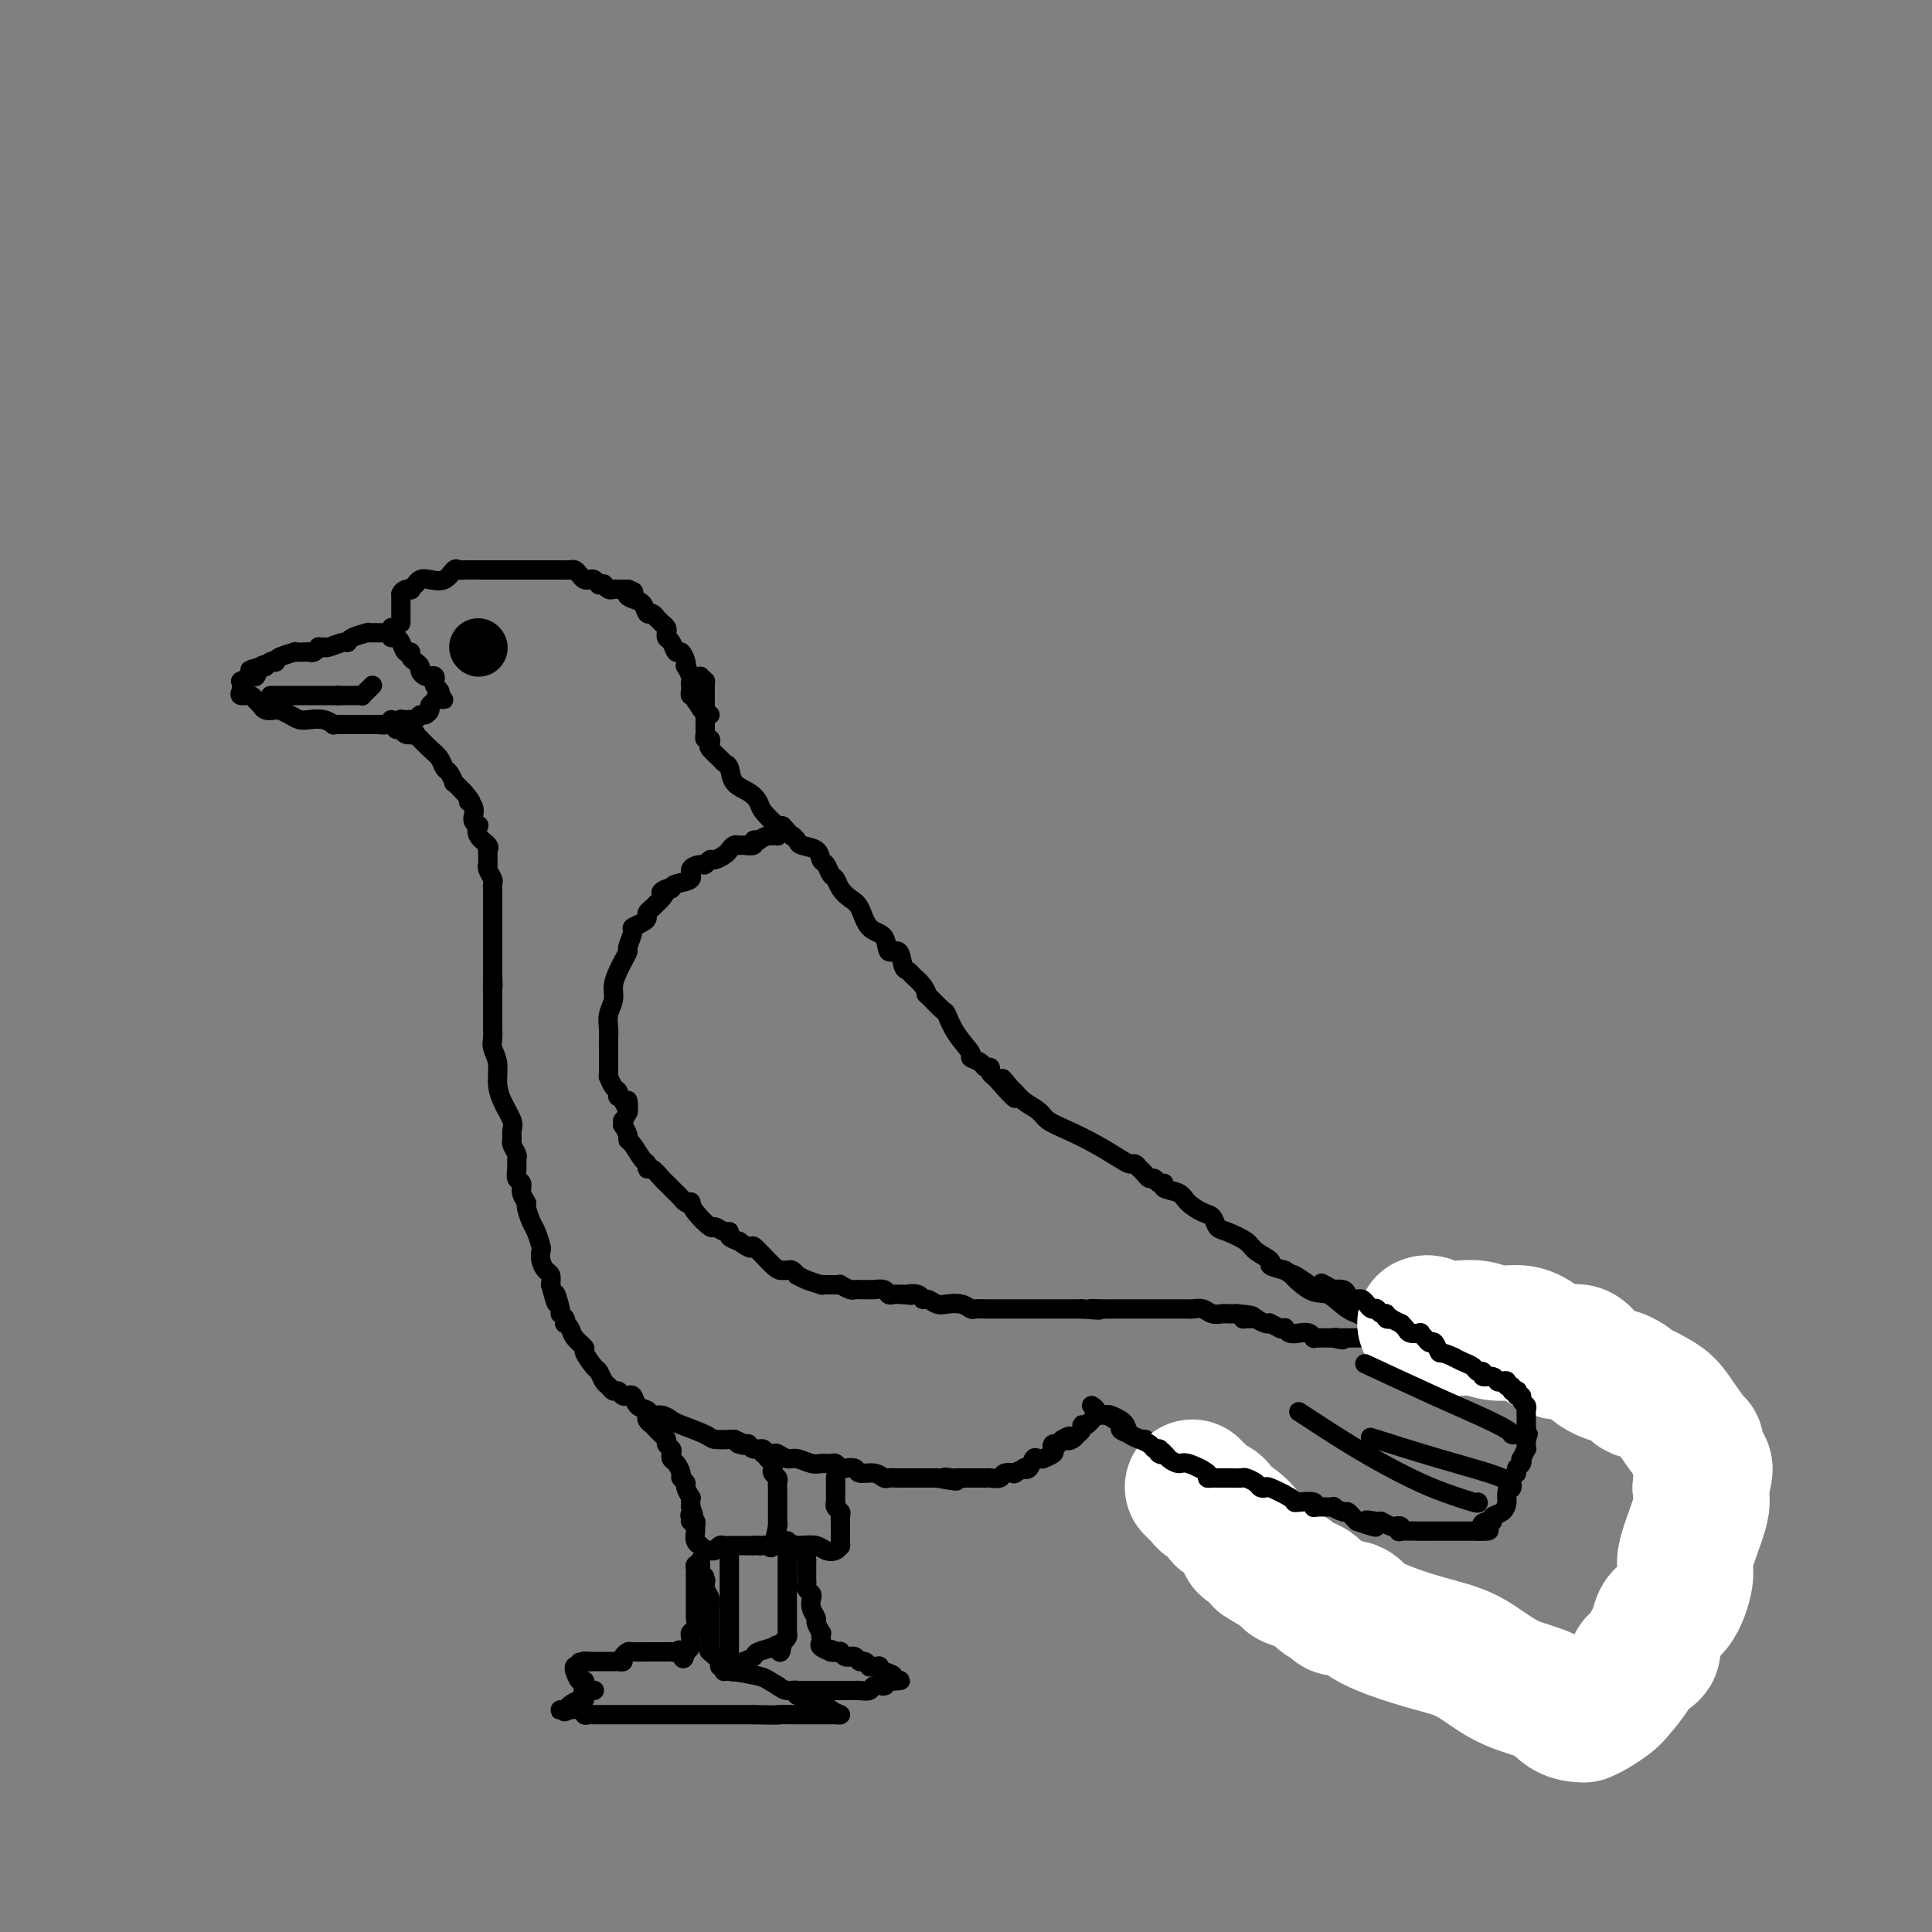 <svg viewBox='0 0 400 400' version='1.1' xmlns='http://www.w3.org/2000/svg' xmlns:xlink='http://www.w3.org/1999/xlink'><rect x="0" y="0" width="400" height="400" fill="#808080" stroke="none"/><g fill='none' stroke='rgb(0,0,0)' stroke-width='4' stroke-linecap='round' stroke-linejoin='round'><path d='M83,129c0.000,-0.444 0.000,-0.888 0,-1c0.000,-0.112 0.000,0.110 0,0c0.000,-0.110 -0.000,-0.550 0,-1c0.000,-0.450 0.000,-0.908 0,-1c0.000,-0.092 0.000,0.183 0,0c0.000,-0.183 -0.000,-0.822 0,-1c0.000,-0.178 0.000,0.106 0,0c0.000,-0.106 -0.000,-0.602 0,-1c0.000,-0.398 0.000,-0.699 0,-1'/><path d='M83,123c0.470,-1.172 1.645,-1.102 2,-1c0.355,0.102 -0.110,0.237 0,0c0.110,-0.237 0.795,-0.846 1,-1c0.205,-0.154 -0.072,0.147 0,0c0.072,-0.147 0.492,-0.743 1,-1c0.508,-0.257 1.106,-0.174 2,0c0.894,0.174 2.086,0.439 3,0c0.914,-0.439 1.551,-1.582 2,-2c0.449,-0.418 0.711,-0.112 1,0c0.289,0.112 0.604,0.030 1,0c0.396,-0.030 0.874,-0.008 1,0c0.126,0.008 -0.099,0.002 0,0c0.099,-0.002 0.523,-0.001 1,0c0.477,0.001 1.006,0.000 1,0c-0.006,-0.000 -0.549,-0.000 0,0c0.549,0.000 2.190,0.000 3,0c0.810,-0.000 0.789,-0.000 1,0c0.211,0.000 0.652,0.000 1,0c0.348,-0.000 0.602,-0.000 1,0c0.398,0.000 0.940,0.000 1,0c0.060,-0.000 -0.363,-0.000 0,0c0.363,0.000 1.512,0.000 2,0c0.488,-0.000 0.316,-0.000 1,0c0.684,0.000 2.222,0.000 3,0c0.778,-0.000 0.794,-0.000 1,0c0.206,0.000 0.603,0.000 1,0'/><path d='M114,118c3.049,-0.000 0.672,-0.000 0,0c-0.672,0.000 0.360,0.000 1,0c0.640,-0.000 0.889,-0.000 1,0c0.111,0.000 0.085,0.000 0,0c-0.085,-0.000 -0.230,-0.001 0,0c0.230,0.001 0.835,0.003 1,0c0.165,-0.003 -0.111,-0.011 0,0c0.111,0.011 0.607,0.042 1,0c0.393,-0.042 0.682,-0.156 1,0c0.318,0.156 0.664,0.581 1,1c0.336,0.419 0.663,0.830 1,1c0.337,0.170 0.683,0.098 1,0c0.317,-0.098 0.606,-0.224 1,0c0.394,0.224 0.893,0.796 1,1c0.107,0.204 -0.178,0.041 0,0c0.178,-0.041 0.821,0.042 1,0c0.179,-0.042 -0.104,-0.207 0,0c0.104,0.207 0.595,0.788 1,1c0.405,0.212 0.724,0.057 1,0c0.276,-0.057 0.507,-0.016 1,0c0.493,0.016 1.246,0.008 2,0'/><path d='M130,122c2.444,0.792 0.552,0.771 0,1c-0.552,0.229 0.234,0.706 1,1c0.766,0.294 1.511,0.403 2,1c0.489,0.597 0.724,1.681 1,2c0.276,0.319 0.595,-0.125 1,0c0.405,0.125 0.897,0.821 1,1c0.103,0.179 -0.183,-0.159 0,0c0.183,0.159 0.833,0.813 1,1c0.167,0.187 -0.151,-0.094 0,0c0.151,0.094 0.772,0.565 1,1c0.228,0.435 0.064,0.836 0,1c-0.064,0.164 -0.028,0.090 0,0c0.028,-0.090 0.049,-0.198 0,0c-0.049,0.198 -0.167,0.700 0,1c0.167,0.300 0.619,0.396 1,1c0.381,0.604 0.689,1.715 1,2c0.311,0.285 0.623,-0.257 1,0c0.377,0.257 0.819,1.312 1,2c0.181,0.688 0.101,1.011 0,1c-0.101,-0.011 -0.223,-0.354 0,0c0.223,0.354 0.791,1.405 1,2c0.209,0.595 0.060,0.733 0,1c-0.060,0.267 -0.030,0.663 0,1c0.030,0.337 0.060,0.616 0,1c-0.060,0.384 -0.208,0.873 0,1c0.208,0.127 0.774,-0.106 1,0c0.226,0.106 0.113,0.553 0,1'/><path d='M144,145c2.348,3.740 1.217,1.590 1,1c-0.217,-0.590 0.480,0.380 1,1c0.520,0.620 0.863,0.892 1,1c0.137,0.108 0.069,0.054 0,0'/><path d='M145,140c0.423,0.437 0.845,0.875 1,1c0.155,0.125 0.041,-0.061 0,0c-0.041,0.061 -0.011,0.371 0,1c0.011,0.629 0.003,1.579 0,2c-0.003,0.421 -0.001,0.313 0,1c0.001,0.687 0.000,2.169 0,3c-0.000,0.831 -0.000,1.010 0,1c0.000,-0.010 0.000,-0.210 0,0c-0.000,0.210 -0.001,0.831 0,1c0.001,0.169 0.004,-0.113 0,0c-0.004,0.113 -0.015,0.622 0,1c0.015,0.378 0.055,0.625 0,1c-0.055,0.375 -0.204,0.878 0,1c0.204,0.122 0.761,-0.136 1,0c0.239,0.136 0.158,0.664 0,1c-0.158,0.336 -0.395,0.478 0,1c0.395,0.522 1.422,1.424 2,2c0.578,0.576 0.708,0.826 1,1c0.292,0.174 0.745,0.272 1,1c0.255,0.728 0.313,2.087 1,3c0.687,0.913 2.002,1.380 3,2c0.998,0.620 1.680,1.393 2,2c0.320,0.607 0.278,1.048 1,2c0.722,0.952 2.206,2.415 3,3c0.794,0.585 0.897,0.293 1,0'/><path d='M162,171c2.717,3.036 2.009,2.127 2,2c-0.009,-0.127 0.680,0.528 1,1c0.320,0.472 0.271,0.760 1,1c0.729,0.240 2.237,0.431 3,1c0.763,0.569 0.781,1.517 1,2c0.219,0.483 0.639,0.500 1,1c0.361,0.500 0.663,1.483 1,2c0.337,0.517 0.708,0.569 1,1c0.292,0.431 0.506,1.240 1,2c0.494,0.760 1.269,1.469 2,2c0.731,0.531 1.418,0.882 2,2c0.582,1.118 1.059,3.004 2,4c0.941,0.996 2.346,1.103 3,2c0.654,0.897 0.555,2.582 1,3c0.445,0.418 1.432,-0.433 2,0c0.568,0.433 0.717,2.149 1,3c0.283,0.851 0.700,0.838 1,1c0.300,0.162 0.483,0.499 1,1c0.517,0.501 1.367,1.164 2,2c0.633,0.836 1.050,1.843 1,2c-0.050,0.157 -0.566,-0.536 0,0c0.566,0.536 2.213,2.301 3,3c0.787,0.699 0.715,0.334 1,1c0.285,0.666 0.926,2.365 2,4c1.074,1.635 2.579,3.208 3,4c0.421,0.792 -0.242,0.804 0,1c0.242,0.196 1.388,0.577 2,1c0.612,0.423 0.690,0.886 1,1c0.310,0.114 0.853,-0.123 1,0c0.147,0.123 -0.101,0.607 0,1c0.101,0.393 0.550,0.697 1,1'/><path d='M206,223c7.210,8.220 3.234,2.769 2,1c-1.234,-1.769 0.273,0.145 1,1c0.727,0.855 0.674,0.651 1,1c0.326,0.349 1.030,1.251 2,2c0.970,0.749 2.207,1.346 3,2c0.793,0.654 1.144,1.367 2,2c0.856,0.633 2.218,1.188 4,2c1.782,0.812 3.983,1.881 6,3c2.017,1.119 3.850,2.288 5,3c1.150,0.712 1.618,0.965 2,1c0.382,0.035 0.680,-0.149 1,0c0.320,0.149 0.663,0.632 1,1c0.337,0.368 0.669,0.619 1,1c0.331,0.381 0.660,0.890 1,1c0.340,0.110 0.689,-0.178 1,0c0.311,0.178 0.582,0.824 1,1c0.418,0.176 0.983,-0.118 1,0c0.017,0.118 -0.514,0.646 0,1c0.514,0.354 2.074,0.533 3,1c0.926,0.467 1.219,1.224 2,2c0.781,0.776 2.052,1.573 3,2c0.948,0.427 1.575,0.484 2,1c0.425,0.516 0.648,1.490 1,2c0.352,0.510 0.835,0.556 2,1c1.165,0.444 3.014,1.285 4,2c0.986,0.715 1.110,1.305 2,2c0.890,0.695 2.547,1.495 3,2c0.453,0.505 -0.299,0.716 0,1c0.299,0.284 1.650,0.642 3,1'/><path d='M266,263c9.604,6.237 3.615,1.829 2,1c-1.615,-0.829 1.145,1.919 3,3c1.855,1.081 2.803,0.494 4,1c1.197,0.506 2.641,2.103 4,3c1.359,0.897 2.633,1.093 4,2c1.367,0.907 2.825,2.526 4,3c1.175,0.474 2.065,-0.195 3,0c0.935,0.195 1.915,1.256 3,2c1.085,0.744 2.276,1.173 4,2c1.724,0.827 3.982,2.054 6,3c2.018,0.946 3.798,1.612 5,2c1.202,0.388 1.827,0.499 3,1c1.173,0.501 2.895,1.392 4,2c1.105,0.608 1.594,0.931 3,1c1.406,0.069 3.731,-0.117 5,0c1.269,0.117 1.483,0.538 2,1c0.517,0.462 1.336,0.965 2,1c0.664,0.035 1.171,-0.399 2,0c0.829,0.399 1.980,1.631 3,2c1.020,0.369 1.909,-0.125 3,0c1.091,0.125 2.386,0.870 3,1c0.614,0.130 0.548,-0.355 1,0c0.452,0.355 1.421,1.549 2,2c0.579,0.451 0.768,0.159 1,0c0.232,-0.159 0.505,-0.183 1,0c0.495,0.183 1.210,0.574 2,1c0.790,0.426 1.655,0.887 3,1c1.345,0.113 3.170,-0.124 4,0c0.830,0.124 0.666,0.607 1,1c0.334,0.393 1.167,0.697 2,1'/><path d='M355,300c6.188,1.761 1.658,0.162 0,0c-1.658,-0.162 -0.444,1.112 0,2c0.444,0.888 0.119,1.392 0,2c-0.119,0.608 -0.032,1.322 0,2c0.032,0.678 0.009,1.321 0,2c-0.009,0.679 -0.002,1.395 0,2c0.002,0.605 0.001,1.100 0,1c-0.001,-0.100 -0.000,-0.795 0,0c0.000,0.795 0.000,3.082 0,4c-0.000,0.918 0.000,0.469 0,1c-0.000,0.531 -0.000,2.043 0,3c0.000,0.957 0.001,1.359 0,2c-0.001,0.641 -0.004,1.521 0,2c0.004,0.479 0.016,0.557 0,1c-0.016,0.443 -0.061,1.251 0,2c0.061,0.749 0.226,1.440 0,2c-0.226,0.560 -0.844,0.990 -1,2c-0.156,1.010 0.151,2.599 0,3c-0.151,0.401 -0.758,-0.387 -1,0c-0.242,0.387 -0.117,1.949 0,3c0.117,1.051 0.228,1.592 0,2c-0.228,0.408 -0.793,0.683 -1,1c-0.207,0.317 -0.056,0.676 0,1c0.056,0.324 0.016,0.612 0,1c-0.016,0.388 -0.007,0.878 0,1c0.007,0.122 0.012,-0.122 0,0c-0.012,0.122 -0.042,0.610 0,1c0.042,0.390 0.155,0.683 0,1c-0.155,0.317 -0.577,0.659 -1,1'/><path d='M351,345c-0.954,7.027 -1.339,2.093 -2,0c-0.661,-2.093 -1.596,-1.345 -2,-1c-0.404,0.345 -0.275,0.289 -1,0c-0.725,-0.289 -2.303,-0.809 -3,-1c-0.697,-0.191 -0.512,-0.051 -1,0c-0.488,0.051 -1.648,0.013 -2,0c-0.352,-0.013 0.104,-0.003 0,0c-0.104,0.003 -0.767,-0.002 -1,0c-0.233,0.002 -0.036,0.012 0,0c0.036,-0.012 -0.088,-0.047 -1,0c-0.912,0.047 -2.610,0.177 -4,0c-1.390,-0.177 -2.472,-0.659 -4,-1c-1.528,-0.341 -3.503,-0.540 -5,-1c-1.497,-0.460 -2.516,-1.181 -4,-2c-1.484,-0.819 -3.434,-1.736 -5,-2c-1.566,-0.264 -2.750,0.126 -4,0c-1.250,-0.126 -2.568,-0.766 -3,-1c-0.432,-0.234 0.021,-0.061 0,0c-0.021,0.061 -0.516,0.009 -1,0c-0.484,-0.009 -0.956,0.026 -1,0c-0.044,-0.026 0.339,-0.111 0,0c-0.339,0.111 -1.399,0.418 -2,0c-0.601,-0.418 -0.742,-1.562 -1,-2c-0.258,-0.438 -0.633,-0.170 -1,0c-0.367,0.170 -0.727,0.241 -1,0c-0.273,-0.241 -0.458,-0.796 -1,-1c-0.542,-0.204 -1.441,-0.058 -2,0c-0.559,0.058 -0.780,0.029 -1,0'/><path d='M298,333c-8.438,-1.796 -3.032,-0.285 -1,0c2.032,0.285 0.689,-0.656 0,-1c-0.689,-0.344 -0.724,-0.093 -1,0c-0.276,0.093 -0.793,0.026 -1,0c-0.207,-0.026 -0.103,-0.013 0,0'/><path d='M301,333c0.325,0.089 0.650,0.177 0,0c-0.650,-0.177 -2.275,-0.621 -3,-1c-0.725,-0.379 -0.549,-0.694 -1,-1c-0.451,-0.306 -1.527,-0.603 -2,-1c-0.473,-0.397 -0.341,-0.895 -1,-1c-0.659,-0.105 -2.108,0.183 -3,0c-0.892,-0.183 -1.226,-0.837 -2,-1c-0.774,-0.163 -1.989,0.163 -3,0c-1.011,-0.163 -1.818,-0.817 -2,-1c-0.182,-0.183 0.261,0.105 0,0c-0.261,-0.105 -1.228,-0.604 -2,-1c-0.772,-0.396 -1.350,-0.688 -2,-1c-0.650,-0.312 -1.371,-0.642 -2,-1c-0.629,-0.358 -1.166,-0.743 -2,-1c-0.834,-0.257 -1.964,-0.386 -3,-1c-1.036,-0.614 -1.978,-1.712 -3,-2c-1.022,-0.288 -2.124,0.236 -3,0c-0.876,-0.236 -1.525,-1.232 -2,-2c-0.475,-0.768 -0.777,-1.309 -2,-2c-1.223,-0.691 -3.368,-1.532 -4,-2c-0.632,-0.468 0.248,-0.562 0,-1c-0.248,-0.438 -1.624,-1.219 -3,-2'/><path d='M256,311c-2.188,-1.743 -2.159,-1.599 -3,-2c-0.841,-0.401 -2.552,-1.346 -3,-2c-0.448,-0.654 0.367,-1.016 0,-1c-0.367,0.016 -1.914,0.410 -3,0c-1.086,-0.410 -1.709,-1.623 -2,-2c-0.291,-0.377 -0.249,0.081 0,0c0.249,-0.081 0.703,-0.701 0,-1c-0.703,-0.299 -2.565,-0.276 -4,-1c-1.435,-0.724 -2.444,-2.196 -3,-3c-0.556,-0.804 -0.659,-0.940 -1,-1c-0.341,-0.060 -0.919,-0.045 -1,0c-0.081,0.045 0.334,0.118 0,0c-0.334,-0.118 -1.416,-0.428 -2,-1c-0.584,-0.572 -0.668,-1.407 -1,-2c-0.332,-0.593 -0.912,-0.943 -1,-1c-0.088,-0.057 0.316,0.181 0,0c-0.316,-0.181 -1.353,-0.780 -2,-1c-0.647,-0.220 -0.905,-0.059 -1,0c-0.095,0.059 -0.027,0.017 0,0c0.027,-0.017 0.014,-0.008 0,0'/><path d='M82,130c-0.454,-0.113 -0.908,-0.226 -1,0c-0.092,0.226 0.179,0.793 0,1c-0.179,0.207 -0.809,0.056 -1,0c-0.191,-0.056 0.057,-0.016 0,0c-0.057,0.016 -0.418,0.007 -1,0c-0.582,-0.007 -1.385,-0.012 -2,0c-0.615,0.012 -1.041,0.041 -1,0c0.041,-0.041 0.551,-0.151 0,0c-0.551,0.151 -2.162,0.562 -3,1c-0.838,0.438 -0.903,0.902 -1,1c-0.097,0.098 -0.226,-0.170 -1,0c-0.774,0.170 -2.193,0.776 -3,1c-0.807,0.224 -1.004,0.064 -1,0c0.004,-0.064 0.208,-0.031 0,0c-0.208,0.031 -0.828,0.061 -1,0c-0.172,-0.061 0.103,-0.212 0,0c-0.103,0.212 -0.585,0.788 -1,1c-0.415,0.212 -0.762,0.060 -1,0c-0.238,-0.060 -0.365,-0.026 -1,0c-0.635,0.026 -1.777,0.046 -2,0c-0.223,-0.046 0.473,-0.157 0,0c-0.473,0.157 -2.116,0.582 -3,1c-0.884,0.418 -1.010,0.830 -1,1c0.010,0.170 0.157,0.097 0,0c-0.157,-0.097 -0.619,-0.218 -1,0c-0.381,0.218 -0.680,0.777 -1,1c-0.320,0.223 -0.660,0.112 -1,0'/><path d='M54,138c-4.346,1.271 -1.210,0.450 0,0c1.210,-0.450 0.496,-0.528 0,0c-0.496,0.528 -0.774,1.661 -1,2c-0.226,0.339 -0.400,-0.116 -1,0c-0.600,0.116 -1.625,0.804 -2,1c-0.375,0.196 -0.101,-0.101 0,0c0.101,0.101 0.029,0.600 0,1c-0.029,0.400 -0.014,0.700 0,1'/><path d='M50,143c-0.606,1.001 -0.121,1.003 0,1c0.121,-0.003 -0.121,-0.011 0,0c0.121,0.011 0.606,0.040 1,0c0.394,-0.040 0.696,-0.151 1,0c0.304,0.151 0.610,0.562 1,1c0.390,0.438 0.865,0.902 1,1c0.135,0.098 -0.071,-0.171 0,0c0.071,0.171 0.417,0.781 1,1c0.583,0.219 1.402,0.048 2,0c0.598,-0.048 0.974,0.026 1,0c0.026,-0.026 -0.299,-0.152 0,0c0.299,0.152 1.223,0.580 2,1c0.777,0.420 1.409,0.830 2,1c0.591,0.170 1.142,0.098 2,0c0.858,-0.098 2.022,-0.222 3,0c0.978,0.222 1.771,0.792 2,1c0.229,0.208 -0.105,0.056 0,0c0.105,-0.056 0.650,-0.015 1,0c0.350,0.015 0.506,0.004 1,0c0.494,-0.004 1.325,-0.001 2,0c0.675,0.001 1.193,0.000 2,0c0.807,-0.000 1.904,-0.000 3,0'/><path d='M78,150c2.638,0.155 1.232,0.041 1,0c-0.232,-0.041 0.708,-0.011 1,0c0.292,0.011 -0.065,0.003 0,0c0.065,-0.003 0.554,-0.001 1,0c0.446,0.001 0.851,0.000 1,0c0.149,-0.000 0.043,-0.000 0,0c-0.043,0.000 -0.021,0.000 0,0'/><path d='M81,149c0.449,0.301 0.899,0.603 1,1c0.101,0.397 -0.146,0.890 0,1c0.146,0.110 0.684,-0.163 1,0c0.316,0.163 0.411,0.762 1,1c0.589,0.238 1.673,0.115 2,0c0.327,-0.115 -0.103,-0.221 0,0c0.103,0.221 0.738,0.769 1,1c0.262,0.231 0.150,0.146 0,0c-0.150,-0.146 -0.339,-0.353 0,0c0.339,0.353 1.205,1.265 2,2c0.795,0.735 1.518,1.292 2,2c0.482,0.708 0.723,1.568 1,2c0.277,0.432 0.590,0.435 1,1c0.410,0.565 0.918,1.690 1,2c0.082,0.310 -0.262,-0.197 0,0c0.262,0.197 1.131,1.099 2,2'/><path d='M96,164c2.486,2.746 1.201,2.112 1,2c-0.201,-0.112 0.682,0.300 1,1c0.318,0.700 0.072,1.689 0,2c-0.072,0.311 0.031,-0.054 0,0c-0.031,0.054 -0.197,0.529 0,1c0.197,0.471 0.757,0.939 1,1c0.243,0.061 0.170,-0.283 0,0c-0.170,0.283 -0.438,1.194 0,2c0.438,0.806 1.582,1.508 2,2c0.418,0.492 0.111,0.775 0,1c-0.111,0.225 -0.026,0.393 0,1c0.026,0.607 -0.007,1.654 0,2c0.007,0.346 0.054,-0.008 0,0c-0.054,0.008 -0.211,0.379 0,1c0.211,0.621 0.789,1.493 1,2c0.211,0.507 0.057,0.650 0,1c-0.057,0.350 -0.015,0.906 0,1c0.015,0.094 0.004,-0.273 0,0c-0.004,0.273 -0.001,1.187 0,2c0.001,0.813 0.000,1.527 0,2c-0.000,0.473 -0.000,0.707 0,1c0.000,0.293 0.000,0.646 0,1c-0.000,0.354 -0.000,0.710 0,1c0.000,0.290 0.000,0.514 0,1c-0.000,0.486 -0.000,1.233 0,2c0.000,0.767 0.000,1.554 0,2c-0.000,0.446 -0.000,0.553 0,1c0.000,0.447 0.000,1.236 0,2c-0.000,0.764 -0.000,1.504 0,2c0.000,0.496 0.000,0.748 0,1'/><path d='M102,202c0.155,4.227 0.041,1.293 0,1c-0.041,-0.293 -0.011,2.053 0,3c0.011,0.947 0.003,0.494 0,1c-0.003,0.506 -0.002,1.969 0,3c0.002,1.031 0.004,1.629 0,2c-0.004,0.371 -0.016,0.514 0,1c0.016,0.486 0.059,1.315 0,2c-0.059,0.685 -0.218,1.227 0,2c0.218,0.773 0.815,1.778 1,3c0.185,1.222 -0.041,2.660 0,4c0.041,1.340 0.350,2.581 1,4c0.650,1.419 1.642,3.014 2,4c0.358,0.986 0.082,1.363 0,2c-0.082,0.637 0.031,1.535 0,2c-0.031,0.465 -0.206,0.496 0,1c0.206,0.504 0.791,1.482 1,2c0.209,0.518 0.041,0.575 0,1c-0.041,0.425 0.046,1.217 0,2c-0.046,0.783 -0.223,1.556 0,2c0.223,0.444 0.847,0.560 1,1c0.153,0.440 -0.167,1.205 0,2c0.167,0.795 0.819,1.621 1,2c0.181,0.379 -0.109,0.310 0,1c0.109,0.690 0.617,2.138 1,3c0.383,0.862 0.641,1.138 1,2c0.359,0.862 0.818,2.310 1,3c0.182,0.690 0.087,0.621 0,1c-0.087,0.379 -0.168,1.205 0,2c0.168,0.795 0.584,1.560 1,2c0.416,0.440 0.833,0.554 1,1c0.167,0.446 0.083,1.223 0,2'/><path d='M114,266c1.863,6.781 1.021,2.735 1,2c-0.021,-0.735 0.778,1.841 1,3c0.222,1.159 -0.133,0.901 0,1c0.133,0.099 0.755,0.554 1,1c0.245,0.446 0.112,0.883 0,1c-0.112,0.117 -0.204,-0.087 0,0c0.204,0.087 0.702,0.465 1,1c0.298,0.535 0.394,1.227 1,2c0.606,0.773 1.720,1.625 2,2c0.280,0.375 -0.276,0.271 0,1c0.276,0.729 1.383,2.290 2,3c0.617,0.710 0.743,0.567 1,1c0.257,0.433 0.646,1.440 1,2c0.354,0.560 0.673,0.672 1,1c0.327,0.328 0.661,0.873 1,1c0.339,0.127 0.683,-0.164 1,0c0.317,0.164 0.609,0.783 1,1c0.391,0.217 0.882,0.033 1,0c0.118,-0.033 -0.138,0.086 0,0c0.138,-0.086 0.670,-0.378 1,0c0.330,0.378 0.459,1.425 1,2c0.541,0.575 1.493,0.678 2,1c0.507,0.322 0.570,0.863 1,1c0.430,0.137 1.226,-0.131 2,0c0.774,0.131 1.525,0.662 2,1c0.475,0.338 0.674,0.482 2,1c1.326,0.518 3.780,1.409 5,2c1.220,0.591 1.206,0.883 2,1c0.794,0.117 2.397,0.058 4,0'/><path d='M152,298c4.048,1.769 1.667,1.191 1,1c-0.667,-0.191 0.380,0.005 1,0c0.620,-0.005 0.814,-0.211 1,0c0.186,0.211 0.363,0.840 1,1c0.637,0.160 1.732,-0.149 2,0c0.268,0.149 -0.291,0.757 0,1c0.291,0.243 1.433,0.121 2,0c0.567,-0.121 0.560,-0.243 1,0c0.440,0.243 1.326,0.850 2,1c0.674,0.150 1.136,-0.157 2,0c0.864,0.157 2.130,0.778 3,1c0.870,0.222 1.345,0.046 2,0c0.655,-0.046 1.489,0.039 2,0c0.511,-0.039 0.698,-0.203 1,0c0.302,0.203 0.717,0.771 1,1c0.283,0.229 0.433,0.118 1,0c0.567,-0.118 1.551,-0.242 2,0c0.449,0.242 0.361,0.849 1,1c0.639,0.151 2.003,-0.156 3,0c0.997,0.156 1.625,0.774 2,1c0.375,0.226 0.496,0.061 1,0c0.504,-0.061 1.391,-0.016 2,0c0.609,0.016 0.941,0.004 1,0c0.059,-0.004 -0.154,-0.001 0,0c0.154,0.001 0.674,0.000 1,0c0.326,-0.000 0.459,-0.000 1,0c0.541,0.000 1.492,0.000 2,0c0.508,-0.000 0.574,-0.000 1,0c0.426,0.000 1.213,0.000 2,0'/><path d='M194,306c6.899,1.238 3.145,0.332 2,0c-1.145,-0.332 0.319,-0.089 1,0c0.681,0.089 0.579,0.024 1,0c0.421,-0.024 1.365,-0.006 2,0c0.635,0.006 0.962,0.002 1,0c0.038,-0.002 -0.212,-0.001 0,0c0.212,0.001 0.887,0.001 1,0c0.113,-0.001 -0.336,-0.004 0,0c0.336,0.004 1.457,0.015 2,0c0.543,-0.015 0.508,-0.056 1,0c0.492,0.056 1.513,0.207 2,0c0.487,-0.207 0.441,-0.774 1,-1c0.559,-0.226 1.722,-0.111 2,0c0.278,0.111 -0.329,0.218 0,0c0.329,-0.218 1.593,-0.762 2,-1c0.407,-0.238 -0.044,-0.169 0,0c0.044,0.169 0.584,0.438 1,0c0.416,-0.438 0.707,-1.585 1,-2c0.293,-0.415 0.586,-0.100 1,0c0.414,0.100 0.947,-0.015 1,0c0.053,0.015 -0.374,0.162 0,0c0.374,-0.162 1.550,-0.631 2,-1c0.450,-0.369 0.176,-0.638 0,-1c-0.176,-0.362 -0.253,-0.819 0,-1c0.253,-0.181 0.837,-0.087 1,0c0.163,0.087 -0.096,0.168 0,0c0.096,-0.168 0.548,-0.584 1,-1'/><path d='M220,298c2.193,-1.254 1.175,-0.388 1,0c-0.175,0.388 0.493,0.297 1,0c0.507,-0.297 0.853,-0.802 1,-1c0.147,-0.198 0.094,-0.090 0,0c-0.094,0.090 -0.229,0.160 0,0c0.229,-0.160 0.821,-0.551 1,-1c0.179,-0.449 -0.057,-0.957 0,-1c0.057,-0.043 0.407,0.380 1,0c0.593,-0.380 1.429,-1.564 2,-2c0.571,-0.436 0.877,-0.125 1,0c0.123,0.125 0.061,0.062 0,0'/><path d='M162,172c-0.454,0.422 -0.908,0.844 -1,1c-0.092,0.156 0.178,0.045 0,0c-0.178,-0.045 -0.803,-0.026 -1,0c-0.197,0.026 0.034,0.059 0,0c-0.034,-0.059 -0.333,-0.208 -1,0c-0.667,0.208 -1.702,0.774 -2,1c-0.298,0.226 0.142,0.113 0,0c-0.142,-0.113 -0.864,-0.227 -1,0c-0.136,0.227 0.314,0.796 0,1c-0.314,0.204 -1.393,0.043 -2,0c-0.607,-0.043 -0.744,0.031 -1,0c-0.256,-0.031 -0.632,-0.167 -1,0c-0.368,0.167 -0.729,0.637 -1,1c-0.271,0.363 -0.452,0.619 -1,1c-0.548,0.381 -1.461,0.889 -2,1c-0.539,0.111 -0.702,-0.174 -1,0c-0.298,0.174 -0.731,0.806 -1,1c-0.269,0.194 -0.373,-0.050 -1,0c-0.627,0.050 -1.776,0.395 -2,1c-0.224,0.605 0.478,1.471 0,2c-0.478,0.529 -2.137,0.723 -3,1c-0.863,0.277 -0.932,0.639 -1,1'/><path d='M139,184c-3.737,1.748 -1.580,0.117 -1,0c0.580,-0.117 -0.419,1.278 -1,2c-0.581,0.722 -0.746,0.771 -1,1c-0.254,0.229 -0.598,0.639 -1,1c-0.402,0.361 -0.863,0.672 -1,1c-0.137,0.328 0.050,0.673 0,1c-0.050,0.327 -0.338,0.636 -1,1c-0.662,0.364 -1.697,0.783 -2,1c-0.303,0.217 0.126,0.231 0,1c-0.126,0.769 -0.808,2.292 -1,3c-0.192,0.708 0.107,0.601 0,1c-0.107,0.399 -0.621,1.303 -1,2c-0.379,0.697 -0.623,1.188 -1,2c-0.377,0.812 -0.886,1.947 -1,3c-0.114,1.053 0.165,2.026 0,3c-0.165,0.974 -0.776,1.949 -1,3c-0.224,1.051 -0.060,2.179 0,3c0.060,0.821 0.016,1.337 0,2c-0.016,0.663 -0.005,1.475 0,2c0.005,0.525 0.002,0.762 0,1'/><path d='M126,218c0.000,0.439 0.000,0.878 0,1c-0.000,0.122 -0.001,-0.074 0,0c0.001,0.074 0.003,0.419 0,1c-0.003,0.581 -0.011,1.398 0,2c0.011,0.602 0.042,0.988 0,1c-0.042,0.012 -0.155,-0.351 0,0c0.155,0.351 0.580,1.416 1,2c0.420,0.584 0.834,0.686 1,1c0.166,0.314 0.083,0.841 0,1c-0.083,0.159 -0.166,-0.048 0,0c0.166,0.048 0.581,0.353 1,1c0.419,0.647 0.844,1.636 1,2c0.156,0.364 0.045,0.104 0,0c-0.045,-0.104 -0.022,-0.052 0,0'/><path d='M130,228c-0.030,-0.163 -0.060,-0.327 0,0c0.060,0.327 0.211,1.143 0,2c-0.211,0.857 -0.785,1.753 -1,2c-0.215,0.247 -0.072,-0.155 0,0c0.072,0.155 0.074,0.865 0,1c-0.074,0.135 -0.224,-0.307 0,0c0.224,0.307 0.820,1.363 1,2c0.180,0.637 -0.057,0.854 0,1c0.057,0.146 0.410,0.219 1,1c0.590,0.781 1.419,2.269 2,3c0.581,0.731 0.914,0.706 1,1c0.086,0.294 -0.075,0.909 0,1c0.075,0.091 0.387,-0.341 1,0c0.613,0.341 1.526,1.454 2,2c0.474,0.546 0.509,0.525 1,1c0.491,0.475 1.438,1.447 2,2c0.562,0.553 0.740,0.689 1,1c0.260,0.311 0.602,0.799 1,1c0.398,0.201 0.851,0.116 1,0c0.149,-0.116 -0.006,-0.262 0,0c0.006,0.262 0.174,0.931 1,2c0.826,1.069 2.311,2.538 3,3c0.689,0.462 0.582,-0.083 1,0c0.418,0.083 1.359,0.796 2,1c0.641,0.204 0.980,-0.099 1,0c0.020,0.099 -0.280,0.600 0,1c0.280,0.400 1.140,0.700 2,1'/><path d='M153,257c3.560,2.630 2.459,0.704 3,1c0.541,0.296 2.723,2.815 4,4c1.277,1.185 1.647,1.035 2,1c0.353,-0.035 0.687,0.046 1,0c0.313,-0.046 0.603,-0.219 1,0c0.397,0.219 0.901,0.829 1,1c0.099,0.171 -0.205,-0.098 0,0c0.205,0.098 0.921,0.562 2,1c1.079,0.438 2.523,0.849 3,1c0.477,0.151 -0.013,0.040 0,0c0.013,-0.040 0.530,-0.011 1,0c0.470,0.011 0.895,0.002 1,0c0.105,-0.002 -0.109,0.003 0,0c0.109,-0.003 0.540,-0.015 1,0c0.460,0.015 0.950,0.057 1,0c0.050,-0.057 -0.340,-0.211 0,0c0.340,0.211 1.410,0.789 2,1c0.590,0.211 0.701,0.057 1,0c0.299,-0.057 0.786,-0.015 1,0c0.214,0.015 0.155,0.003 0,0c-0.155,-0.003 -0.406,0.003 0,0c0.406,-0.003 1.470,-0.015 2,0c0.530,0.015 0.526,0.056 1,0c0.474,-0.056 1.426,-0.211 2,0c0.574,0.211 0.770,0.788 1,1c0.230,0.212 0.494,0.061 1,0c0.506,-0.061 1.253,-0.030 2,0'/><path d='M187,268c2.749,0.327 1.121,0.144 1,0c-0.121,-0.144 1.265,-0.249 2,0c0.735,0.249 0.819,0.850 1,1c0.181,0.150 0.458,-0.152 1,0c0.542,0.152 1.348,0.759 2,1c0.652,0.241 1.148,0.117 2,0c0.852,-0.117 2.058,-0.228 3,0c0.942,0.228 1.618,0.793 2,1c0.382,0.207 0.469,0.055 1,0c0.531,-0.055 1.504,-0.015 2,0c0.496,0.015 0.514,0.004 1,0c0.486,-0.004 1.440,-0.001 2,0c0.560,0.001 0.727,0.000 1,0c0.273,-0.000 0.652,-0.000 1,0c0.348,0.000 0.664,0.000 1,0c0.336,-0.000 0.692,-0.000 1,0c0.308,0.000 0.569,0.000 1,0c0.431,-0.000 1.032,-0.000 2,0c0.968,0.000 2.302,0.000 3,0c0.698,-0.000 0.761,-0.000 1,0c0.239,0.000 0.656,0.000 1,0c0.344,-0.000 0.617,-0.000 1,0c0.383,0.000 0.876,0.000 1,0c0.124,-0.000 -0.121,-0.000 0,0c0.121,0.000 0.610,0.000 1,0c0.390,-0.000 0.683,-0.000 1,0c0.317,0.000 0.659,0.000 1,0'/><path d='M224,271c6.079,0.464 2.777,0.124 2,0c-0.777,-0.124 0.972,-0.033 2,0c1.028,0.033 1.336,0.009 3,0c1.664,-0.009 4.685,-0.002 6,0c1.315,0.002 0.926,0.001 1,0c0.074,-0.001 0.612,-0.000 1,0c0.388,0.000 0.628,0.000 1,0c0.372,-0.000 0.878,-0.000 1,0c0.122,0.000 -0.139,0.000 0,0c0.139,-0.000 0.677,-0.000 1,0c0.323,0.000 0.430,0.000 1,0c0.570,-0.000 1.602,-0.000 2,0c0.398,0.000 0.161,0.000 0,0c-0.161,-0.000 -0.247,-0.001 0,0c0.247,0.001 0.829,0.004 1,0c0.171,-0.004 -0.067,-0.015 0,0c0.067,0.015 0.438,0.057 1,0c0.562,-0.057 1.314,-0.211 2,0c0.686,0.211 1.307,0.789 2,1c0.693,0.211 1.456,0.057 2,0c0.544,-0.057 0.867,-0.015 1,0c0.133,0.015 0.077,0.004 0,0c-0.077,-0.004 -0.175,-0.001 0,0c0.175,0.001 0.621,0.000 1,0c0.379,-0.000 0.689,-0.000 1,0'/><path d='M256,272c5.438,0.382 3.033,0.838 2,1c-1.033,0.162 -0.693,0.030 0,0c0.693,-0.030 1.739,0.044 2,0c0.261,-0.044 -0.262,-0.204 0,0c0.262,0.204 1.309,0.773 2,1c0.691,0.227 1.026,0.114 1,0c-0.026,-0.114 -0.414,-0.228 0,0c0.414,0.228 1.630,0.797 2,1c0.370,0.203 -0.105,0.041 0,0c0.105,-0.041 0.791,0.041 1,0c0.209,-0.041 -0.059,-0.203 0,0c0.059,0.203 0.446,0.772 1,1c0.554,0.228 1.276,0.114 2,0c0.724,-0.114 1.452,-0.227 2,0c0.548,0.227 0.917,0.793 1,1c0.083,0.207 -0.118,0.056 0,0c0.118,-0.056 0.557,-0.015 1,0c0.443,0.015 0.889,0.004 1,0c0.111,-0.004 -0.115,-0.001 0,0c0.115,0.001 0.569,0.000 1,0c0.431,-0.000 0.837,-0.000 1,0c0.163,0.000 0.081,0.000 0,0'/><path d='M276,277c3.333,0.774 1.667,0.207 1,0c-0.667,-0.207 -0.333,-0.056 0,0c0.333,0.056 0.667,0.015 1,0c0.333,-0.015 0.667,-0.004 1,0c0.333,0.004 0.667,0.001 1,0c0.333,-0.001 0.667,-0.000 1,0c0.333,0.000 0.666,0.000 1,0c0.334,-0.000 0.668,-0.000 1,0c0.332,0.000 0.663,0.000 1,0c0.337,-0.000 0.679,-0.000 1,0c0.321,0.000 0.622,0.000 1,0c0.378,-0.000 0.832,-0.000 1,0c0.168,0.000 0.048,0.000 0,0c-0.048,-0.000 -0.024,-0.000 0,0'/><path d='M134,292c0.024,0.333 0.048,0.667 0,1c-0.048,0.333 -0.166,0.667 0,1c0.166,0.333 0.618,0.667 1,1c0.382,0.333 0.695,0.667 1,1c0.305,0.333 0.604,0.667 1,1c0.396,0.333 0.890,0.667 1,1c0.110,0.333 -0.164,0.666 0,1c0.164,0.334 0.766,0.671 1,1c0.234,0.329 0.100,0.651 0,1c-0.100,0.349 -0.166,0.724 0,1c0.166,0.276 0.565,0.454 1,1c0.435,0.546 0.905,1.460 1,2c0.095,0.540 -0.185,0.704 0,1c0.185,0.296 0.834,0.723 1,1c0.166,0.277 -0.152,0.403 0,1c0.152,0.597 0.773,1.665 1,2c0.227,0.335 0.061,-0.064 0,0c-0.061,0.064 -0.017,0.590 0,1c0.017,0.410 0.009,0.705 0,1'/><path d='M143,312c1.388,3.564 0.358,2.475 0,2c-0.358,-0.475 -0.043,-0.335 0,0c0.043,0.335 -0.186,0.867 0,1c0.186,0.133 0.785,-0.132 1,0c0.215,0.132 0.044,0.663 0,1c-0.044,0.337 0.040,0.482 0,1c-0.040,0.518 -0.203,1.411 0,2c0.203,0.589 0.771,0.876 1,1c0.229,0.124 0.118,0.086 0,0c-0.118,-0.086 -0.242,-0.219 0,0c0.242,0.219 0.849,0.790 1,1c0.151,0.210 -0.153,0.057 0,0c0.153,-0.057 0.762,-0.019 1,0c0.238,0.019 0.105,0.019 0,0c-0.105,-0.019 -0.184,-0.058 0,0c0.184,0.058 0.629,0.212 1,0c0.371,-0.212 0.666,-0.789 1,-1c0.334,-0.211 0.706,-0.057 1,0c0.294,0.057 0.510,0.015 1,0c0.490,-0.015 1.255,-0.004 2,0c0.745,0.004 1.470,0.001 2,0c0.530,-0.001 0.866,-0.000 1,0c0.134,0.000 0.067,0.000 0,0'/><path d='M156,320c1.726,-0.159 1.041,-0.058 1,0c-0.041,0.058 0.563,0.073 1,0c0.437,-0.073 0.705,-0.233 1,0c0.295,0.233 0.615,0.859 1,0c0.385,-0.859 0.835,-3.203 1,-4c0.165,-0.797 0.044,-0.046 0,0c-0.044,0.046 -0.012,-0.614 0,-1c0.012,-0.386 0.003,-0.499 0,-1c-0.003,-0.501 -0.001,-1.390 0,-2c0.001,-0.610 -0.000,-0.941 0,-1c0.000,-0.059 0.001,0.153 0,0c-0.001,-0.153 -0.004,-0.671 0,-1c0.004,-0.329 0.015,-0.469 0,-1c-0.015,-0.531 -0.056,-1.451 0,-2c0.056,-0.549 0.207,-0.725 0,-1c-0.207,-0.275 -0.774,-0.648 -1,-1c-0.226,-0.352 -0.112,-0.682 0,-1c0.112,-0.318 0.223,-0.624 0,-1c-0.223,-0.376 -0.778,-0.822 -1,-1c-0.222,-0.178 -0.111,-0.089 0,0'/><path d='M159,302c-0.333,-2.333 -0.167,-1.167 0,0'/><path d='M173,306c-0.000,-0.131 -0.000,-0.261 0,0c0.000,0.261 0.000,0.915 0,1c-0.000,0.085 -0.000,-0.397 0,0c0.000,0.397 0.000,1.675 0,2c-0.000,0.325 -0.001,-0.302 0,0c0.001,0.302 0.004,1.534 0,2c-0.004,0.466 -0.015,0.166 0,0c0.015,-0.166 0.057,-0.199 0,0c-0.057,0.199 -0.211,0.630 0,1c0.211,0.370 0.789,0.679 1,1c0.211,0.321 0.057,0.654 0,1c-0.057,0.346 -0.015,0.706 0,1c0.015,0.294 0.005,0.523 0,1c-0.005,0.477 -0.003,1.203 0,2c0.003,0.797 0.009,1.665 0,2c-0.009,0.335 -0.032,0.139 0,0c0.032,-0.139 0.119,-0.219 0,0c-0.119,0.219 -0.444,0.739 -1,1c-0.556,0.261 -1.342,0.263 -2,0c-0.658,-0.263 -1.188,-0.789 -2,-1c-0.812,-0.211 -1.906,-0.105 -3,0'/><path d='M166,320c-1.144,-0.110 -0.503,0.114 -1,0c-0.497,-0.114 -2.133,-0.567 -3,-1c-0.867,-0.433 -0.964,-0.847 -1,-1c-0.036,-0.153 -0.010,-0.044 0,0c0.010,0.044 0.005,0.022 0,0'/><path d='M145,324c-0.423,-0.078 -0.845,-0.156 -1,0c-0.155,0.156 -0.041,0.548 0,1c0.041,0.452 0.011,0.966 0,1c-0.011,0.034 -0.003,-0.412 0,0c0.003,0.412 0.001,1.681 0,2c-0.001,0.319 -0.000,-0.313 0,0c0.000,0.313 0.000,1.570 0,2c-0.000,0.430 0.000,0.032 0,0c-0.000,-0.032 -0.000,0.301 0,1c0.000,0.699 0.001,1.763 0,2c-0.001,0.237 -0.004,-0.354 0,0c0.004,0.354 0.015,1.653 0,2c-0.015,0.347 -0.057,-0.258 0,0c0.057,0.258 0.212,1.378 0,2c-0.212,0.622 -0.792,0.744 -1,1c-0.208,0.256 -0.046,0.646 0,1c0.046,0.354 -0.026,0.672 0,1c0.026,0.328 0.150,0.665 0,1c-0.150,0.335 -0.575,0.667 -1,1'/><path d='M142,342c-0.642,2.785 -0.747,0.746 -1,0c-0.253,-0.746 -0.655,-0.200 -1,0c-0.345,0.200 -0.635,0.054 -1,0c-0.365,-0.054 -0.805,-0.014 -1,0c-0.195,0.014 -0.144,0.004 0,0c0.144,-0.004 0.382,-0.001 0,0c-0.382,0.001 -1.383,-0.001 -2,0c-0.617,0.001 -0.849,0.003 -1,0c-0.151,-0.003 -0.222,-0.011 -1,0c-0.778,0.011 -2.264,0.041 -3,0c-0.736,-0.041 -0.723,-0.155 -1,0c-0.277,0.155 -0.843,0.577 -1,1c-0.157,0.423 0.094,0.845 0,1c-0.094,0.155 -0.532,0.041 -1,0c-0.468,-0.041 -0.967,-0.011 -1,0c-0.033,0.011 0.398,0.003 0,0c-0.398,-0.003 -1.626,-0.001 -2,0c-0.374,0.001 0.107,0.000 0,0c-0.107,-0.000 -0.802,-0.000 -1,0c-0.198,0.000 0.101,0.000 0,0c-0.101,-0.000 -0.600,-0.000 -1,0c-0.400,0.000 -0.700,0.000 -1,0'/><path d='M122,344c-3.316,0.305 -1.605,0.068 -1,0c0.605,-0.068 0.106,0.033 0,0c-0.106,-0.033 0.182,-0.201 0,0c-0.182,0.201 -0.833,0.772 -1,1c-0.167,0.228 0.152,0.114 0,0c-0.152,-0.114 -0.773,-0.229 -1,0c-0.227,0.229 -0.058,0.801 0,1c0.058,0.199 0.005,0.024 0,0c-0.005,-0.024 0.037,0.101 0,0c-0.037,-0.101 -0.154,-0.429 0,0c0.154,0.429 0.580,1.616 1,2c0.420,0.384 0.834,-0.033 1,0c0.166,0.033 0.083,0.517 0,1'/><path d='M121,349c0.345,0.846 0.208,0.961 0,1c-0.208,0.039 -0.486,0.000 0,0c0.486,-0.000 1.736,0.038 2,0c0.264,-0.038 -0.458,-0.151 -1,0c-0.542,0.151 -0.905,0.566 -1,1c-0.095,0.434 0.076,0.887 0,1c-0.076,0.113 -0.399,-0.113 -1,0c-0.601,0.113 -1.479,0.566 -2,1c-0.521,0.434 -0.686,0.848 -1,1c-0.314,0.152 -0.777,0.041 -1,0c-0.223,-0.041 -0.207,-0.012 0,0c0.207,0.012 0.603,0.006 1,0'/><path d='M117,354c-0.518,0.775 0.186,0.211 1,0c0.814,-0.211 1.737,-0.071 2,0c0.263,0.071 -0.136,0.072 0,0c0.136,-0.072 0.806,-0.215 1,0c0.194,0.215 -0.089,0.790 0,1c0.089,0.210 0.549,0.056 1,0c0.451,-0.056 0.892,-0.015 1,0c0.108,0.015 -0.116,0.004 0,0c0.116,-0.004 0.571,-0.001 1,0c0.429,0.001 0.831,0.000 1,0c0.169,-0.000 0.107,-0.000 0,0c-0.107,0.000 -0.257,0.000 0,0c0.257,-0.000 0.921,-0.000 2,0c1.079,0.000 2.573,0.000 3,0c0.427,-0.000 -0.212,-0.000 0,0c0.212,0.000 1.274,0.000 2,0c0.726,-0.000 1.114,-0.000 2,0c0.886,0.000 2.270,0.000 3,0c0.730,-0.000 0.807,-0.000 1,0c0.193,0.000 0.504,0.000 1,0c0.496,-0.000 1.179,-0.000 2,0c0.821,0.000 1.779,0.000 2,0c0.221,-0.000 -0.297,-0.000 0,0c0.297,0.000 1.408,0.000 2,0c0.592,-0.000 0.664,-0.000 1,0c0.336,0.000 0.937,0.000 2,0c1.063,-0.000 2.590,-0.000 4,0c1.410,0.000 2.705,0.000 4,0'/><path d='M156,355c6.921,0.155 4.722,0.041 5,0c0.278,-0.041 3.033,-0.011 4,0c0.967,0.011 0.147,0.003 0,0c-0.147,-0.003 0.380,-0.001 1,0c0.620,0.001 1.334,0.001 2,0c0.666,-0.001 1.283,-0.002 2,0c0.717,0.002 1.534,0.007 2,0c0.466,-0.007 0.581,-0.027 1,0c0.419,0.027 1.142,0.099 1,0c-0.142,-0.099 -1.150,-0.370 -2,-1c-0.850,-0.630 -1.542,-1.618 -2,-2c-0.458,-0.382 -0.681,-0.159 -1,0c-0.319,0.159 -0.732,0.254 -1,0c-0.268,-0.254 -0.389,-0.855 -1,-1c-0.611,-0.145 -1.710,0.167 -2,0c-0.290,-0.167 0.230,-0.814 0,-1c-0.230,-0.186 -1.208,0.090 -2,0c-0.792,-0.090 -1.396,-0.545 -2,-1'/><path d='M161,349c-2.261,-1.316 -2.414,-1.606 -4,-2c-1.586,-0.394 -4.605,-0.892 -6,-1c-1.395,-0.108 -1.166,0.174 -1,0c0.166,-0.174 0.269,-0.803 0,-1c-0.269,-0.197 -0.909,0.039 -1,0c-0.091,-0.039 0.368,-0.353 0,-1c-0.368,-0.647 -1.563,-1.627 -2,-2c-0.437,-0.373 -0.117,-0.141 0,0c0.117,0.141 0.032,0.190 0,-1c-0.032,-1.190 -0.012,-3.618 0,-5c0.012,-1.382 0.017,-1.719 0,-2c-0.017,-0.281 -0.057,-0.506 0,-1c0.057,-0.494 0.211,-1.256 0,-2c-0.211,-0.744 -0.788,-1.470 -1,-2c-0.212,-0.530 -0.061,-0.866 0,-1c0.061,-0.134 0.030,-0.067 0,0'/><path d='M146,328c-0.171,-2.405 -0.098,-1.418 0,-1c0.098,0.418 0.223,0.266 0,0c-0.223,-0.266 -0.792,-0.646 -1,-1c-0.208,-0.354 -0.056,-0.683 0,-1c0.056,-0.317 0.015,-0.624 0,-1c-0.015,-0.376 -0.004,-0.822 0,-1c0.004,-0.178 0.002,-0.089 0,0'/><path d='M151,322c0.000,-0.203 0.000,-0.406 0,0c0.000,0.406 0.000,1.421 0,2c0.000,0.579 0.000,0.721 0,1c0.000,0.279 -0.000,0.694 0,1c0.000,0.306 0.000,0.501 0,1c0.000,0.499 0.000,1.300 0,2c0.000,0.700 0.000,1.300 0,2c0.000,0.700 -0.000,1.501 0,2c0.000,0.499 0.000,0.695 0,1c0.000,0.305 0.000,0.719 0,1c-0.000,0.281 0.000,0.430 0,1c0.000,0.570 0.000,1.563 0,2c0.000,0.437 0.000,0.320 0,1c0.000,0.680 0.000,2.158 0,3c0.000,0.842 0.000,1.049 0,1c0.000,-0.049 0.000,-0.353 0,0c0.000,0.353 0.000,1.363 0,2c0.000,0.637 0.000,0.902 0,1c0.000,0.098 0.000,0.028 0,0c0.000,-0.028 0.000,-0.014 0,0'/><path d='M163,319c-0.000,0.408 -0.000,0.816 0,1c0.000,0.184 0.000,0.144 0,0c-0.000,-0.144 -0.000,-0.393 0,0c0.000,0.393 0.000,1.428 0,2c-0.000,0.572 -0.000,0.682 0,1c0.000,0.318 0.000,0.845 0,1c-0.000,0.155 -0.000,-0.062 0,0c0.000,0.062 0.000,0.402 0,1c-0.000,0.598 -0.000,1.456 0,2c0.000,0.544 0.000,0.776 0,1c-0.000,0.224 -0.000,0.440 0,1c0.000,0.560 0.000,1.463 0,2c-0.000,0.537 -0.000,0.707 0,1c0.000,0.293 0.000,0.709 0,1c-0.000,0.291 -0.000,0.455 0,1c0.000,0.545 0.001,1.469 0,2c-0.001,0.531 -0.004,0.668 0,1c0.004,0.332 0.015,0.860 0,1c-0.015,0.140 -0.056,-0.107 0,0c0.056,0.107 0.207,0.567 0,1c-0.207,0.433 -0.774,0.838 -1,1c-0.226,0.162 -0.113,0.081 0,0'/><path d='M162,340c-0.367,3.488 -0.783,1.708 -1,1c-0.217,-0.708 -0.234,-0.345 -1,0c-0.766,0.345 -2.281,0.671 -3,1c-0.719,0.329 -0.642,0.663 -1,1c-0.358,0.337 -1.153,0.679 -2,1c-0.847,0.321 -1.747,0.622 -2,1c-0.253,0.378 0.142,0.833 0,1c-0.142,0.167 -0.822,0.045 -1,0c-0.178,-0.045 0.144,-0.012 0,0c-0.144,0.012 -0.756,0.003 -1,0c-0.244,-0.003 -0.122,-0.002 0,0'/><path d='M166,350c0.138,-0.000 0.276,-0.000 1,0c0.724,0.000 2.036,0.000 3,0c0.964,-0.000 1.582,-0.000 2,0c0.418,0.000 0.638,0.000 1,0c0.362,-0.000 0.867,-0.000 1,0c0.133,0.000 -0.105,0.000 0,0c0.105,-0.000 0.552,-0.000 1,0c0.448,0.000 0.898,0.001 1,0c0.102,-0.001 -0.143,-0.004 0,0c0.143,0.004 0.673,0.015 1,0c0.327,-0.015 0.452,-0.057 1,0c0.548,0.057 1.519,0.212 2,0c0.481,-0.212 0.473,-0.793 1,-1c0.527,-0.207 1.591,-0.041 2,0c0.409,0.041 0.165,-0.041 0,0c-0.165,0.041 -0.250,0.207 0,0c0.250,-0.207 0.837,-0.786 1,-1c0.163,-0.214 -0.096,-0.061 0,0c0.096,0.061 0.548,0.031 1,0'/><path d='M185,348c2.911,-0.261 0.690,0.088 0,0c-0.690,-0.088 0.152,-0.612 0,-1c-0.152,-0.388 -1.299,-0.640 -2,-1c-0.701,-0.360 -0.958,-0.827 -1,-1c-0.042,-0.173 0.129,-0.050 0,0c-0.129,0.050 -0.560,0.029 -1,0c-0.440,-0.029 -0.891,-0.064 -1,0c-0.109,0.064 0.125,0.227 0,0c-0.125,-0.227 -0.607,-0.846 -1,-1c-0.393,-0.154 -0.696,0.156 -1,0c-0.304,-0.156 -0.607,-0.778 -1,-1c-0.393,-0.222 -0.875,-0.046 -1,0c-0.125,0.046 0.107,-0.040 0,0c-0.107,0.040 -0.555,0.207 -1,0c-0.445,-0.207 -0.889,-0.786 -1,-1c-0.111,-0.214 0.111,-0.061 0,0c-0.111,0.061 -0.556,0.031 -1,0'/><path d='M173,342c-1.787,-0.925 -0.255,-0.237 0,0c0.255,0.237 -0.769,0.022 -1,0c-0.231,-0.022 0.330,0.147 0,0c-0.330,-0.147 -1.551,-0.612 -2,-1c-0.449,-0.388 -0.124,-0.699 0,-1c0.124,-0.301 0.048,-0.591 0,-1c-0.048,-0.409 -0.069,-0.939 0,-1c0.069,-0.061 0.229,0.345 0,0c-0.229,-0.345 -0.845,-1.440 -1,-2c-0.155,-0.560 0.151,-0.584 0,-1c-0.151,-0.416 -0.758,-1.225 -1,-2c-0.242,-0.775 -0.117,-1.518 0,-2c0.117,-0.482 0.228,-0.703 0,-1c-0.228,-0.297 -0.793,-0.670 -1,-1c-0.207,-0.330 -0.055,-0.618 0,-1c0.055,-0.382 0.015,-0.859 0,-1c-0.015,-0.141 -0.004,0.054 0,0c0.004,-0.054 0.001,-0.357 0,-1c-0.001,-0.643 -0.000,-1.626 0,-2c0.000,-0.374 0.000,-0.139 0,0c-0.000,0.139 -0.000,0.183 0,0c0.000,-0.183 0.000,-0.591 0,-1'/><path d='M167,323c-0.500,-3.000 -0.250,-1.500 0,0'/></g>
<g fill='none' stroke='rgb(0,0,0)' stroke-width='12' stroke-linecap='round' stroke-linejoin='round'><path d='M99,134c0.000,0.000 0.100,0.100 0.1,0.1'/></g>
<g fill='none' stroke='rgb(0,0,0)' stroke-width='4' stroke-linecap='round' stroke-linejoin='round'><path d='M81,132c0.331,-0.051 0.662,-0.102 1,0c0.338,0.102 0.682,0.356 1,1c0.318,0.644 0.611,1.678 1,2c0.389,0.322 0.874,-0.069 1,0c0.126,0.069 -0.107,0.596 0,1c0.107,0.404 0.553,0.683 1,1c0.447,0.317 0.894,0.673 1,1c0.106,0.327 -0.129,0.627 0,1c0.129,0.373 0.622,0.821 1,1c0.378,0.179 0.641,0.089 1,0c0.359,-0.089 0.814,-0.179 1,0c0.186,0.179 0.101,0.625 0,1c-0.101,0.375 -0.220,0.678 0,1c0.220,0.322 0.777,0.663 1,1c0.223,0.337 0.111,0.668 0,1'/><path d='M91,144c1.591,1.809 0.567,0.331 0,0c-0.567,-0.331 -0.677,0.485 -1,1c-0.323,0.515 -0.860,0.730 -1,1c-0.140,0.270 0.116,0.594 0,1c-0.116,0.406 -0.605,0.893 -1,1c-0.395,0.107 -0.697,-0.168 -1,0c-0.303,0.168 -0.607,0.777 -1,1c-0.393,0.223 -0.875,0.059 -1,0c-0.125,-0.059 0.106,-0.012 0,0c-0.106,0.012 -0.551,-0.011 -1,0c-0.449,0.011 -0.904,0.054 -1,0c-0.096,-0.054 0.166,-0.207 0,0c-0.166,0.207 -0.762,0.773 -1,1c-0.238,0.227 -0.119,0.113 0,0'/><path d='M56,144c0.323,0.000 0.646,0.000 1,0c0.354,0.000 0.740,0.000 1,0c0.260,0.000 0.394,0.000 1,0c0.606,0.000 1.683,0.000 2,0c0.317,0.000 -0.125,0.000 0,0c0.125,0.000 0.818,0.000 1,0c0.182,0.000 -0.146,0.000 0,0c0.146,0.000 0.765,0.000 1,0c0.235,-0.000 0.086,-0.000 0,0c-0.086,0.000 -0.110,0.000 0,0c0.110,0.000 0.354,-0.000 1,0c0.646,0.000 1.694,0.000 2,0c0.306,0.000 -0.130,0.000 0,0c0.130,0.000 0.827,-0.000 1,0c0.173,0.000 -0.177,0.000 0,0c0.177,0.000 0.883,0.000 1,0c0.117,0.000 -0.353,0.000 0,0c0.353,0.000 1.529,0.000 2,0c0.471,0.000 0.235,0.000 0,0'/><path d='M70,144c2.405,0.000 1.418,0.000 1,0c-0.418,-0.000 -0.266,-0.000 0,0c0.266,0.000 0.645,0.001 1,0c0.355,-0.001 0.688,-0.004 1,0c0.312,0.004 0.605,0.015 1,0c0.395,-0.015 0.891,-0.057 1,0c0.109,0.057 -0.168,0.212 0,0c0.168,-0.212 0.781,-0.793 1,-1c0.219,-0.207 0.045,-0.042 0,0c-0.045,0.042 0.039,-0.040 0,0c-0.039,0.040 -0.203,0.203 0,0c0.203,-0.203 0.772,-0.772 1,-1c0.228,-0.228 0.114,-0.114 0,0'/></g>
<g fill='none' stroke='rgb(255,255,255)' stroke-width='28' stroke-linecap='round' stroke-linejoin='round'><path d='M295,274c0.291,-0.111 0.583,-0.222 1,0c0.417,0.222 0.961,0.776 2,1c1.039,0.224 2.574,0.118 4,0c1.426,-0.118 2.744,-0.248 4,0c1.256,0.248 2.451,0.873 4,1c1.549,0.127 3.452,-0.244 5,0c1.548,0.244 2.741,1.103 4,2c1.259,0.897 2.584,1.833 4,2c1.416,0.167 2.922,-0.436 4,0c1.078,0.436 1.728,1.909 3,3c1.272,1.091 3.167,1.799 4,2c0.833,0.201 0.604,-0.104 1,0c0.396,0.104 1.418,0.619 2,1c0.582,0.381 0.725,0.629 1,1c0.275,0.371 0.681,0.867 1,1c0.319,0.133 0.552,-0.096 1,0c0.448,0.096 1.110,0.516 2,1c0.890,0.484 2.008,1.031 3,2c0.992,0.969 1.860,2.360 3,4c1.140,1.640 2.553,3.529 3,4c0.447,0.471 -0.072,-0.476 0,0c0.072,0.476 0.735,2.373 1,3c0.265,0.627 0.133,-0.018 0,0c-0.133,0.018 -0.267,0.697 0,1c0.267,0.303 0.933,0.229 1,1c0.067,0.771 -0.467,2.385 -1,4'/><path d='M352,308c0.342,2.020 0.698,2.571 0,5c-0.698,2.429 -2.449,6.738 -3,9c-0.551,2.262 0.096,2.479 0,4c-0.096,1.521 -0.937,4.347 -2,6c-1.063,1.653 -2.348,2.134 -3,3c-0.652,0.866 -0.669,2.117 -1,3c-0.331,0.883 -0.974,1.399 -1,2c-0.026,0.601 0.566,1.287 0,2c-0.566,0.713 -2.290,1.451 -3,2c-0.710,0.549 -0.404,0.907 -1,2c-0.596,1.093 -2.093,2.920 -3,4c-0.907,1.080 -1.225,1.414 -2,2c-0.775,0.586 -2.006,1.424 -3,2c-0.994,0.576 -1.749,0.891 -2,1c-0.251,0.109 0.004,0.012 0,0c-0.004,-0.012 -0.266,0.061 -1,0c-0.734,-0.061 -1.940,-0.255 -3,-1c-1.060,-0.745 -1.975,-2.040 -4,-3c-2.025,-0.960 -5.160,-1.586 -8,-3c-2.840,-1.414 -5.385,-3.618 -8,-5c-2.615,-1.382 -5.302,-1.943 -9,-3c-3.698,-1.057 -8.408,-2.611 -11,-4c-2.592,-1.389 -3.065,-2.614 -4,-3c-0.935,-0.386 -2.332,0.065 -3,0c-0.668,-0.065 -0.607,-0.647 -1,-1c-0.393,-0.353 -1.241,-0.476 -2,-1c-0.759,-0.524 -1.430,-1.450 -2,-2c-0.570,-0.550 -1.038,-0.725 -2,-1c-0.962,-0.275 -2.418,-0.650 -3,-1c-0.582,-0.350 -0.291,-0.675 0,-1'/><path d='M267,326c-9.916,-4.968 -4.708,-2.889 -3,-2c1.708,0.889 -0.086,0.587 -1,0c-0.914,-0.587 -0.948,-1.461 -1,-2c-0.052,-0.539 -0.122,-0.745 -1,-1c-0.878,-0.255 -2.563,-0.558 -3,-1c-0.437,-0.442 0.373,-1.021 0,-2c-0.373,-0.979 -1.931,-2.356 -3,-3c-1.069,-0.644 -1.649,-0.555 -2,-1c-0.351,-0.445 -0.471,-1.425 -1,-2c-0.529,-0.575 -1.466,-0.746 -2,-1c-0.534,-0.254 -0.665,-0.590 -1,-1c-0.335,-0.410 -0.873,-0.893 -1,-1c-0.127,-0.107 0.158,0.164 0,0c-0.158,-0.164 -0.759,-0.761 -1,-1c-0.241,-0.239 -0.120,-0.119 0,0'/></g>
<g fill='none' stroke='rgb(0,0,0)' stroke-width='4' stroke-linecap='round' stroke-linejoin='round'><path d='M226,291c0.458,0.295 0.916,0.590 1,1c0.084,0.410 -0.207,0.936 0,1c0.207,0.064 0.910,-0.333 2,0c1.090,0.333 2.566,1.396 3,2c0.434,0.604 -0.173,0.750 0,1c0.173,0.250 1.125,0.606 2,1c0.875,0.394 1.673,0.827 2,1c0.327,0.173 0.181,0.085 0,0c-0.181,-0.085 -0.399,-0.167 0,0c0.399,0.167 1.415,0.583 2,1c0.585,0.417 0.739,0.833 1,1c0.261,0.167 0.631,0.083 1,0'/><path d='M240,300c2.114,1.630 0.398,1.206 0,1c-0.398,-0.206 0.521,-0.192 1,0c0.479,0.192 0.516,0.563 1,1c0.484,0.437 1.415,0.940 2,1c0.585,0.060 0.825,-0.324 2,0c1.175,0.324 3.284,1.355 4,2c0.716,0.645 0.037,0.905 0,1c-0.037,0.095 0.566,0.025 1,0c0.434,-0.025 0.698,-0.007 1,0c0.302,0.007 0.643,0.001 1,0c0.357,-0.001 0.729,0.003 1,0c0.271,-0.003 0.439,-0.011 1,0c0.561,0.011 1.513,0.042 2,0c0.487,-0.042 0.509,-0.157 1,0c0.491,0.157 1.452,0.584 2,1c0.548,0.416 0.682,0.819 1,1c0.318,0.181 0.818,0.140 1,0c0.182,-0.140 0.046,-0.378 1,0c0.954,0.378 2.998,1.373 4,2c1.002,0.627 0.963,0.886 1,1c0.037,0.114 0.151,0.083 1,0c0.849,-0.083 2.432,-0.220 3,0c0.568,0.220 0.120,0.795 0,1c-0.120,0.205 0.086,0.040 1,0c0.914,-0.040 2.535,0.045 3,0c0.465,-0.045 -0.226,-0.219 0,0c0.226,0.219 1.370,0.832 2,1c0.630,0.168 0.747,-0.109 1,0c0.253,0.109 0.644,0.602 1,1c0.356,0.398 0.678,0.699 1,1'/><path d='M281,315c6.683,2.316 2.891,0.606 2,0c-0.891,-0.606 1.119,-0.110 2,0c0.881,0.110 0.632,-0.168 1,0c0.368,0.168 1.354,0.781 2,1c0.646,0.219 0.954,0.045 1,0c0.046,-0.045 -0.170,0.041 0,0c0.170,-0.041 0.724,-0.207 1,0c0.276,0.207 0.273,0.788 0,1c-0.273,0.212 -0.816,0.057 0,0c0.816,-0.057 2.993,-0.015 4,0c1.007,0.015 0.846,0.004 1,0c0.154,-0.004 0.622,-0.001 1,0c0.378,0.001 0.666,0.000 1,0c0.334,-0.000 0.716,-0.000 1,0c0.284,0.000 0.471,0.000 1,0c0.529,-0.000 1.400,-0.000 2,0c0.600,0.000 0.929,0.000 1,0c0.071,-0.000 -0.117,-0.000 0,0c0.117,0.000 0.540,0.000 1,0c0.460,-0.000 0.958,-0.000 1,0c0.042,0.000 -0.373,0.000 0,0c0.373,-0.000 1.535,-0.000 2,0c0.465,0.000 0.232,0.000 0,0'/><path d='M306,317c4.052,0.147 1.681,-0.484 1,-1c-0.681,-0.516 0.329,-0.915 1,-1c0.671,-0.085 1.002,0.144 1,0c-0.002,-0.144 -0.338,-0.662 0,-1c0.338,-0.338 1.348,-0.496 2,-1c0.652,-0.504 0.944,-1.353 1,-2c0.056,-0.647 -0.125,-1.090 0,-2c0.125,-0.910 0.556,-2.287 1,-3c0.444,-0.713 0.903,-0.763 1,-1c0.097,-0.237 -0.166,-0.660 0,-1c0.166,-0.340 0.763,-0.598 1,-1c0.237,-0.402 0.116,-0.949 0,-1c-0.116,-0.051 -0.227,0.393 0,0c0.227,-0.393 0.793,-1.625 1,-2c0.207,-0.375 0.055,0.106 0,0c-0.055,-0.106 -0.015,-0.798 0,-1c0.015,-0.202 0.004,0.085 0,0c-0.004,-0.085 -0.002,-0.543 0,-1'/><path d='M316,298c0.774,-2.289 0.207,-0.511 0,0c-0.207,0.511 -0.056,-0.244 0,-1c0.056,-0.756 0.016,-1.512 0,-2c-0.016,-0.488 -0.008,-0.708 0,-1c0.008,-0.292 0.017,-0.657 0,-1c-0.017,-0.343 -0.061,-0.665 0,-1c0.061,-0.335 0.226,-0.682 0,-1c-0.226,-0.318 -0.844,-0.607 -1,-1c-0.156,-0.393 0.150,-0.889 0,-1c-0.150,-0.111 -0.757,0.162 -1,0c-0.243,-0.162 -0.122,-0.760 0,-1c0.122,-0.240 0.244,-0.120 0,0c-0.244,0.120 -0.853,0.242 -1,0c-0.147,-0.242 0.167,-0.848 0,-1c-0.167,-0.152 -0.817,0.151 -1,0c-0.183,-0.151 0.101,-0.757 0,-1c-0.101,-0.243 -0.586,-0.122 -1,0c-0.414,0.122 -0.755,0.244 -1,0c-0.245,-0.244 -0.393,-0.853 -1,-1c-0.607,-0.147 -1.671,0.168 -2,0c-0.329,-0.168 0.078,-0.818 0,-1c-0.078,-0.182 -0.639,0.106 -1,0c-0.361,-0.106 -0.520,-0.605 -1,-1c-0.480,-0.395 -1.280,-0.684 -2,-1c-0.720,-0.316 -1.360,-0.658 -2,-1'/><path d='M301,281c-2.798,-1.340 -2.792,-0.688 -3,-1c-0.208,-0.312 -0.628,-1.586 -1,-2c-0.372,-0.414 -0.695,0.033 -1,0c-0.305,-0.033 -0.592,-0.548 -1,-1c-0.408,-0.452 -0.937,-0.843 -1,-1c-0.063,-0.157 0.339,-0.079 0,0c-0.339,0.079 -1.419,0.161 -2,0c-0.581,-0.161 -0.662,-0.565 -1,-1c-0.338,-0.435 -0.932,-0.900 -1,-1c-0.068,-0.100 0.389,0.165 0,0c-0.389,-0.165 -1.624,-0.761 -2,-1c-0.376,-0.239 0.106,-0.120 0,0c-0.106,0.120 -0.799,0.243 -1,0c-0.201,-0.243 0.091,-0.850 0,-1c-0.091,-0.150 -0.563,0.157 -1,0c-0.437,-0.157 -0.838,-0.777 -1,-1c-0.162,-0.223 -0.085,-0.049 0,0c0.085,0.049 0.177,-0.025 0,0c-0.177,0.025 -0.625,0.151 -1,0c-0.375,-0.151 -0.678,-0.579 -1,-1c-0.322,-0.421 -0.662,-0.835 -1,-1c-0.338,-0.165 -0.672,-0.083 -1,0c-0.328,0.083 -0.648,0.166 -1,0c-0.352,-0.166 -0.735,-0.580 -1,-1c-0.265,-0.420 -0.411,-0.844 -1,-1c-0.589,-0.156 -1.620,-0.042 -2,0c-0.380,0.042 -0.109,0.012 0,0c0.109,-0.012 0.054,-0.006 0,0'/><path d='M276,267c-4.167,-2.333 -2.083,-1.167 0,0'/><path d='M314,297c-0.446,0.042 -0.892,0.084 -1,0c-0.108,-0.084 0.123,-0.293 -1,-1c-1.123,-0.707 -3.600,-1.911 -6,-3c-2.400,-1.089 -4.723,-2.062 -9,-4c-4.277,-1.938 -10.508,-4.839 -13,-6c-2.492,-1.161 -1.246,-0.580 0,0'/><path d='M313,308c-0.064,0.137 -0.128,0.274 0,0c0.128,-0.274 0.447,-0.960 -2,-2c-2.447,-1.040 -7.659,-2.434 -13,-4c-5.341,-1.566 -10.812,-3.305 -13,-4c-2.188,-0.695 -1.094,-0.348 0,0'/><path d='M306,311c0.110,0.169 0.221,0.338 -1,0c-1.221,-0.338 -3.772,-1.185 -6,-2c-2.228,-0.815 -4.133,-1.600 -7,-3c-2.867,-1.400 -6.695,-3.415 -11,-6c-4.305,-2.585 -9.087,-5.738 -11,-7c-1.913,-1.262 -0.956,-0.631 0,0'/></g>
</svg>